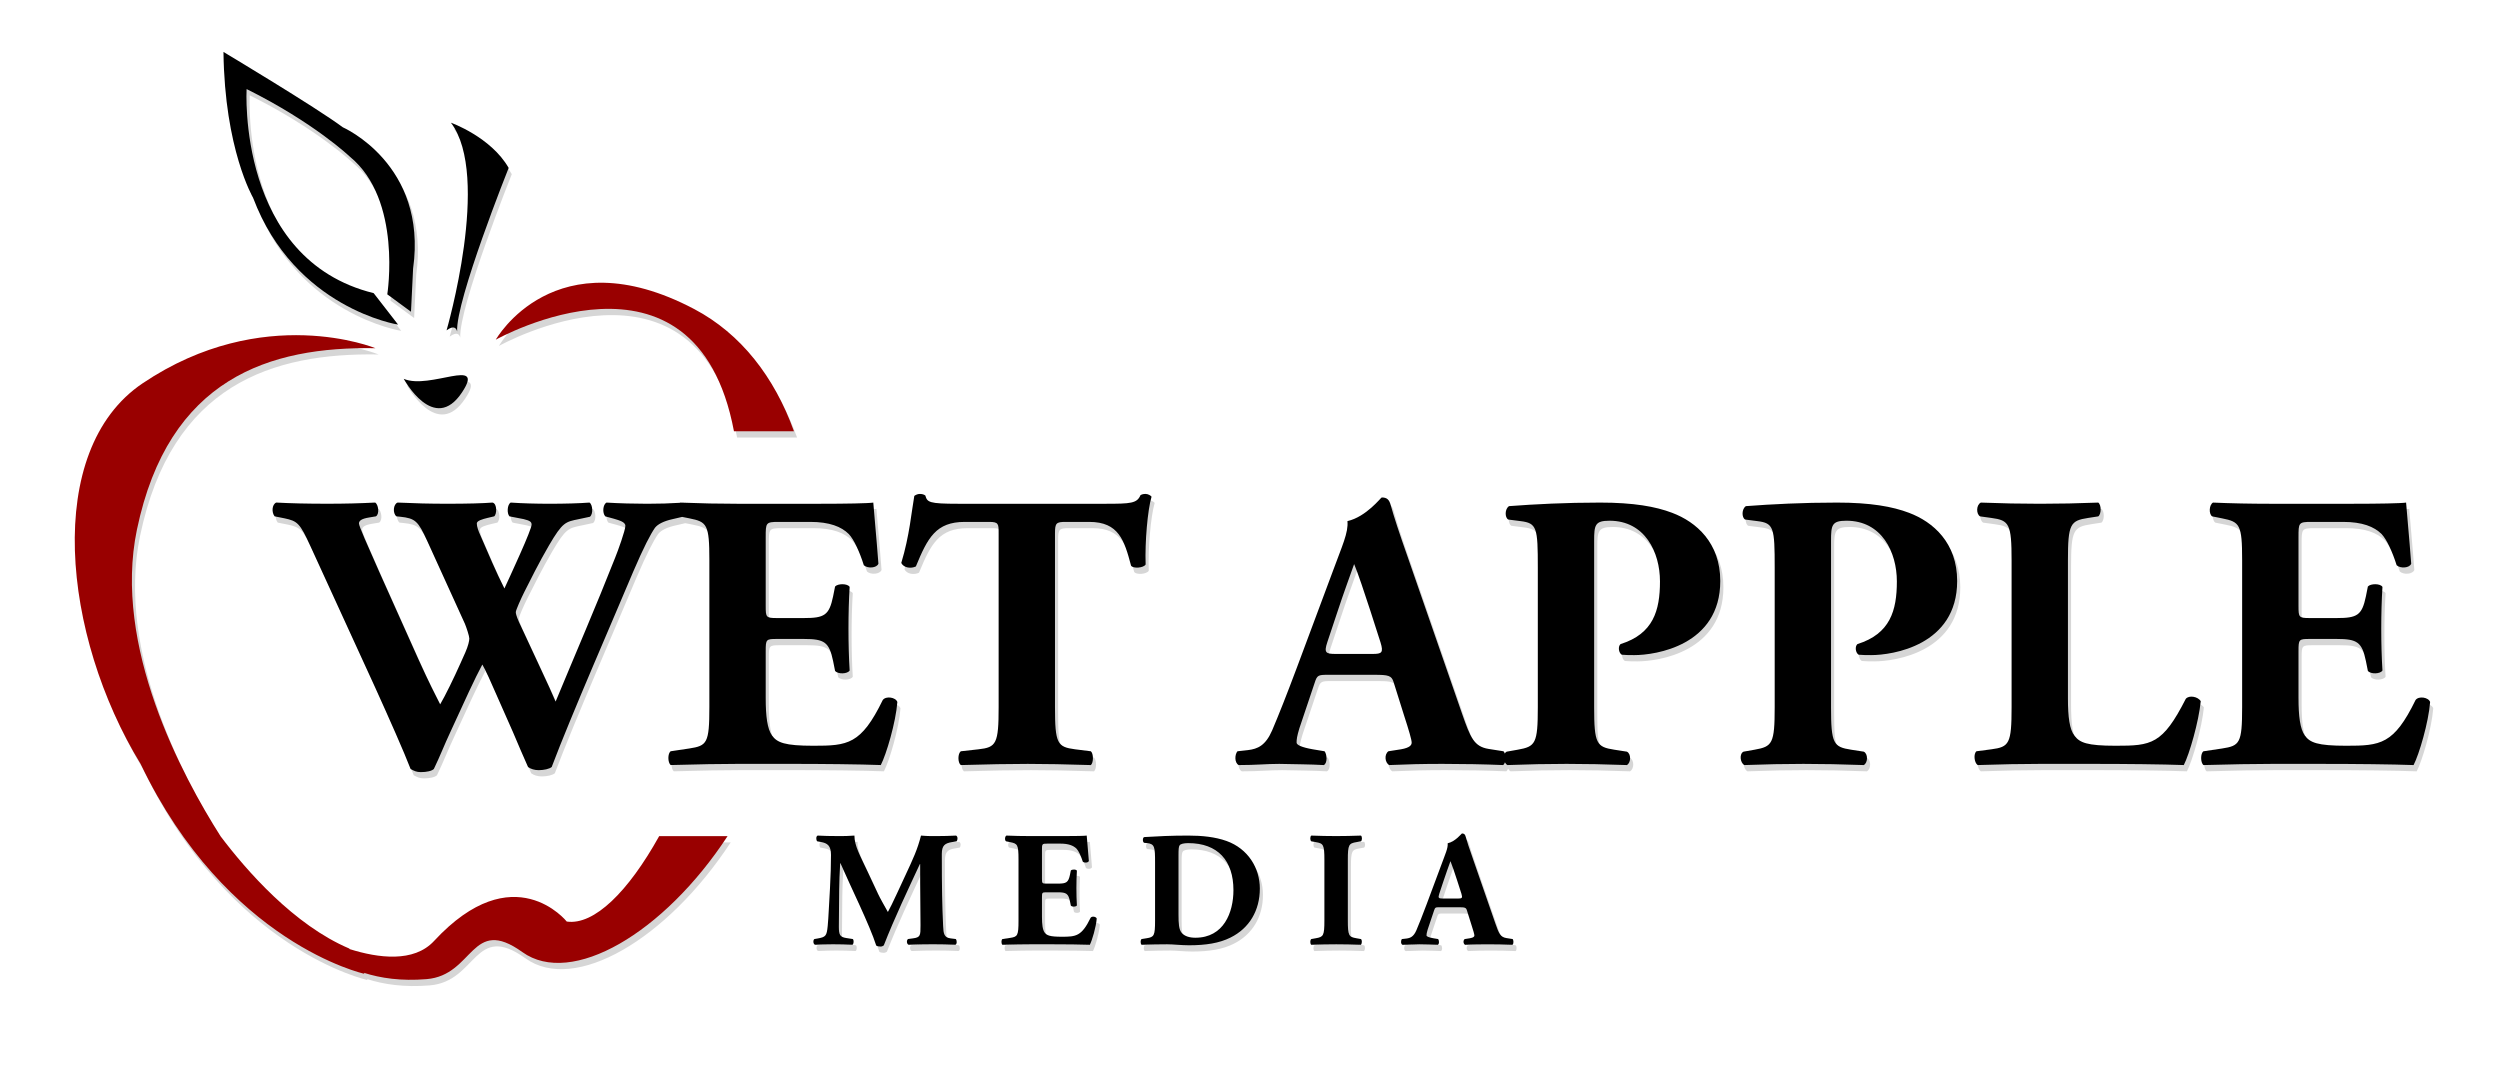 <?xml version="1.0" encoding="UTF-8"?>
<svg id="Layer_1" xmlns="http://www.w3.org/2000/svg" version="1.1" viewBox="0 0 399 170">
  <defs>
	<style type="text/css">
	.drop {fill:#000000;filter:url(#PCSDrop);shape-rendering:geometricPrecision;opacity:0.4;}
	</style>
	<filter id="PCSDrop">
	<feGaussianBlur in="SourceAlpha" stdDeviation="1.5"></feGaussianBlur>
	<feOffset result="offsetblur" dx="0.5" dy="1.0"></feOffset>
	</filter>
  </defs>
  <path class="drop" d="M182.842,90.09c-.124-3.588.315-8.682.945-10.82-.125-.189-.566-.439-.944-.439s-.565.062-.816.188c-.566,1.32-1.51,1.383-5.661,1.383h-23.398c-4.781,0-4.969-.252-5.284-1.32-.251-.188-.565-.25-.88-.25s-.63.125-.881.314c-.44,2.453-.755,6.352-2.076,10.691.377.82,1.572.943,2.327.566,1.888-4.592,3.208-7.107,7.8-7.107h3.9c1.509,0,1.509.314,1.509,1.824v27.738c0,5.85-.377,6.418-3.208,6.73l-2.83.314c-.503.379-.503,1.824,0,2.203,4.403-.127,7.674-.189,10.692-.189,2.831,0,5.977.062,10.064.189.441-.379.441-1.824,0-2.203l-2.516-.314c-2.83-.377-3.208-.881-3.208-6.73v-27.738c0-1.635.188-1.824,1.698-1.824h3.774c4.717,0,5.598,2.957,6.667,6.98.315.504,2.013.381,2.326-.186ZM72.958,52.898c-.25-4.937,8.224-26.098,8.224-26.098-2.825-4.937-9.215-7.217-9.215-7.217,6.455,8.522-.697,33.144-.697,33.144,1.195-.892,1.57-.31,1.688.171ZM63.534,51.806l-3.896-5.02c-21.854-5.396-20.281-32.572-20.281-32.572,10.782,5.356,16.485,10.796,16.485,10.796,8.385,6.861,5.969,21.966,5.969,21.966l3.784,2.778.335-6.884c2.334-16.652-11.216-22.555-11.216-22.555-4.314-3.218-19.047-12.025-19.047-12.025.183,15.556,4.721,23.256,4.721,23.256,6.649,17.69,23.146,20.26,23.146,20.26ZM143.216,112.041c-.253-.755-1.825-1.007-2.329-.314-3.459,7.105-5.598,7.295-11.07,7.295-4.592,0-5.787-.504-6.604-1.635-.755-1.068-1.007-3.082-1.007-5.977v-7.484c0-1.887.063-1.949,1.761-1.949h4.341c3.271,0,4.025.502,4.654,3.521l.314,1.574c.44.564,2.013.502,2.327-.064-.125-2.012-.188-4.277-.188-6.668s.063-4.652.188-6.666c-.314-.566-1.887-.566-2.327-.064l-.314,1.574c-.629,3.018-1.384,3.457-4.654,3.457h-4.341c-1.697,0-1.761-.125-1.761-1.885v-11.007c0-2.326,0-2.453,2.075-2.453h5.032c3.082,0,4.97.756,6.165,1.949.817.881,1.697,2.768,2.389,4.969.629.566,2.076.443,2.328-.25-.314-4.215-.755-8.742-.817-9.75-.817.125-4.403.188-8.429.188h-13.334c-2.847,0-5.741-.061-8.541-.172l-.02-.016-.168.01-.33-.01-.037.033c-1.6.102-3.27.154-5.251.154-1.887,0-4.466-.062-6.479-.188-.565.314-.691,1.635-.188,2.201l1.383.377c.818.252,1.825.504,1.825,1.133,0,.691-1.195,4.025-1.636,5.096-3.02,7.674-6.479,15.662-9.498,22.957-.377-.881-1.258-2.893-2.894-6.354l-2.956-6.352c-.44-1.008-.504-1.385-.504-1.572,0-.314.818-2.139,1.385-3.271.818-1.635,2.39-4.779,3.9-7.359,2.2-3.773,2.641-3.773,4.779-4.215l1.762-.377c.565-.439.44-1.949-.062-2.264-1.637.125-3.963.188-6.416.188-2.076,0-4.34-.062-6.164-.188-.566.314-.63,1.762-.189,2.201l2.265.439c1.007.252,1.259.441,1.259.883,0,.377-.756,2.264-1.825,4.654l-.565,1.258c-.63,1.383-1.32,2.955-1.95,4.277-.565-1.133-1.384-2.83-1.95-4.152l-1.887-4.34c-.314-.691-.566-1.383-.566-1.887,0-.441.943-.693,1.698-.881l1.07-.252c.439-.314.503-2.014-.253-2.201-1.635.125-4.025.188-7.232.188-2.768,0-5.221-.062-7.926-.188-.691.252-.817,1.699-.188,2.201l.629.062c2.39.252,2.831.693,4.276,3.838l6.039,13.271c.252.629.691,1.951.691,2.328s-.188,1.195-.629,2.201l-.817,1.824c-1.006,2.264-2.453,5.221-3.208,6.479-.754-1.51-1.699-3.271-3.459-7.172l-6.228-13.9c-1.95-4.402-3.271-7.359-3.271-7.799s.439-.756,1.572-.943l1.132-.189c.63-.377.378-1.949-.125-2.201-2.391.125-4.844.188-7.611.188-3.208,0-5.85-.062-8.177-.188-.691.314-.755,1.572-.252,2.201l1.572.314c2.076.441,2.453.756,4.152,4.467l10.315,22.518c2.138,4.717,4.653,10.379,5.661,13.021.565.312.943.502,1.635.502.943,0,1.762-.189,2.076-.502,1.006-2.076,1.697-3.902,2.642-5.914l2.956-6.416c.818-1.762,1.572-3.27,2.139-4.34.566.943,1.384,2.832,2.265,4.844l2.642,5.977c.754,1.76,1.698,4.023,2.391,5.533.439.316,1.006.504,1.697.504.818,0,1.699-.188,2.076-.504,3.082-8.178,9.938-23.838,13.021-31.197,1.698-3.963,2.768-5.977,3.46-6.982.439-.566,1.383-1.068,2.83-1.385l1.512-.352,1.135.227c2.83.566,3.207.943,3.207,6.668v23.461c0,5.787-.377,6.164-3.207,6.604l-2.957.441c-.504.314-.504,1.824,0,2.203,4.717-.127,7.8-.189,10.818-.189h8.178c5.158,0,11.196.062,14.529.189.881-1.699,2.391-6.795,2.643-10.064ZM73.756,62.593c3.772-5.723-5.168-.339-9.321-2.132,0,0,4.836,8.943,9.321,2.132ZM151.912,134.405l.759-.131c.21-.262.21-.76-.079-.916-.941.053-2.146.08-3.01.08-.784,0-1.387.025-2.59-.08-.576,2.25-1.23,3.639-2.486,6.334l-1.334,2.879c-.707,1.543-1.125,2.354-1.466,2.982-.366-.654-1.308-2.303-1.544-2.826l-1.727-3.691c-1.151-2.459-2.068-4.055-2.068-5.678-.941.08-1.7.08-2.563.08-1.282,0-2.408-.027-3.298-.08-.287.08-.287.707-.078.916l.575.105c1.047.184,1.623.576,1.623,2.066,0,1.414-.053,3.533-.157,5.287-.157,2.484-.235,4.762-.366,6.045-.157,1.621-.313,1.777-1.649,2.014l-.471.08c-.235.129-.235.811.105.916,1.047-.053,2.041-.08,2.879-.08.993,0,2.119.027,3.087.08.21-.131.262-.732.052-.916l-1.02-.158c-1.047-.158-1.204-.523-1.204-1.832,0-1.57.026-4.186.052-5.887.026-1.361.053-2.512.158-4.213h.052c1.466,3.4,4.684,9.891,5.704,13.135.158.105.445.158.681.158.21,0,.393-.078.523-.184,1.728-4.422,3.82-8.793,5.757-12.979h.053v2.984l.053,6.801c0,1.598,0,1.912-1.205,2.068l-.785.105c-.26.184-.234.785.08.916,1.256-.053,2.695-.08,3.872-.08,1.282,0,2.408.027,3.611.08.262-.105.262-.707.052-.916l-.837-.105c-1.021-.131-1.125-.758-1.177-1.963-.157-3.297-.21-6.123-.21-11.514,0-1.384.523-1.699,1.596-1.882ZM174.068,146.469c-1.438,2.957-2.328,3.035-4.605,3.035-1.909,0-2.407-.209-2.747-.68-.314-.445-.419-1.283-.419-2.486v-3.115c0-.783.026-.811.732-.811h1.806c1.361,0,1.675.211,1.937,1.465l.131.654c.184.236.838.211.969-.025-.053-.836-.078-1.779-.078-2.773s.025-1.938.078-2.773c-.131-.236-.785-.236-.969-.027l-.131.654c-.262,1.256-.575,1.439-1.937,1.439h-1.806c-.706,0-.732-.053-.732-.785v-4.578c0-.969,0-1.021.863-1.021h2.093c1.283,0,2.067.314,2.565.811.34.367.707,1.15.995,2.066.261.238.862.186.968-.104-.131-1.752-.314-3.637-.341-4.057-.34.053-1.832.08-3.507.08h-5.548c-1.255,0-2.537-.027-3.767-.08-.263.156-.289.76-.053.916l.654.131c1.178.236,1.334.393,1.334,2.773v9.762c0,2.408-.156,2.564-1.334,2.748l-1.23.184c-.209.129-.209.758,0,.916,1.963-.053,3.245-.08,4.502-.08h3.401c2.146,0,4.658.027,6.045.08.366-.707.994-2.826,1.099-4.188-.103-.314-.758-.42-.968-.131ZM304.688,81.848c-2.641-1.006-6.163-1.635-11.509-1.635-5.474,0-10.381.252-14.531.566-.691.441-.691,1.824-.125,2.139l1.949.252c2.644.314,2.769,1.068,2.769,7.42v22.268c0,5.85-.378,6.291-3.208,6.795l-1.763.312c-.692.316-.566,1.762.126,2.141,3.396-.127,6.418-.189,9.436-.189s6.101.062,9.623.189c.692-.379.692-1.824,0-2.141l-2.012-.312c-2.83-.441-3.209-.945-3.209-6.795v-26.543c0-2.516.126-3.209,2.455-3.209,5.66,0,8.051,5.033,8.051,9.688s-1.07,8.365-6.291,10c-.439.379-.313,1.385.188,1.699.692.062,1.258.062,2.014.062,3.333,0,13.713-1.51,13.713-11.824,0-6.102-3.837-9.436-7.676-10.883ZM348.848,111.538c-3.71,7.295-5.47,7.484-11.195,7.484-4.591,0-5.723-.504-6.541-1.572-.818-1.006-1.07-3.02-1.07-5.977v-22.014c0-5.85.378-6.354,3.208-6.793l1.635-.252c.504-.377.504-1.824,0-2.201-3.145.125-6.289.188-9.307.188s-6.166-.062-9.437-.188c-.756.377-.756,1.824-.126,2.201l1.824.252c2.83.377,3.21.943,3.21,6.793v23.398c0,5.85-.38,6.354-3.21,6.73l-2.391.314c-.504.379-.378,1.824.188,2.203,3.9-.127,7.045-.189,9.94-.189h8.427c5.158,0,11.198.062,14.529.189.881-1.699,2.391-6.92,2.705-10.191-.439-.752-1.884-1.004-2.389-.375ZM385.521,111.727c-3.461,7.105-5.6,7.295-11.069,7.295-4.594,0-5.787-.504-6.604-1.635-.757-1.068-1.007-3.082-1.007-5.977v-7.484c0-1.887.062-1.949,1.761-1.949h4.34c3.271,0,4.025.502,4.655,3.521l.314,1.574c.439.564,2.011.502,2.328-.064-.126-2.012-.19-4.277-.19-6.668s.064-4.652.19-6.666c-.317-.566-1.889-.566-2.328-.064l-.314,1.574c-.63,3.018-1.384,3.457-4.655,3.457h-4.34c-1.698,0-1.761-.125-1.761-1.885v-11.007c0-2.326,0-2.453,2.074-2.453h5.033c3.082,0,4.968.756,6.165,1.949.815.881,1.698,2.768,2.391,4.969.628.566,2.074.443,2.325-.25-.314-4.215-.754-8.742-.817-9.75-.818.125-4.403.188-8.428.188h-13.336c-3.019,0-6.101-.062-9.057-.188-.628.377-.692,1.824-.127,2.201l1.572.314c2.831.566,3.209.943,3.209,6.668v23.461c0,5.787-.378,6.164-3.209,6.604l-2.957.441c-.501.314-.501,1.824,0,2.203,4.72-.127,7.803-.189,10.82-.189h8.178c5.157,0,11.195.062,14.529.189.881-1.699,2.391-6.795,2.641-10.064-.249-.756-1.821-1.008-2.326-.315ZM266.882,81.848c-2.64-1.006-6.162-1.635-11.51-1.635-5.472,0-10.379.252-14.529.566-.692.441-.692,1.824-.127,2.139l1.951.252c2.642.314,2.769,1.068,2.769,7.42v22.268c0,5.85-.378,6.291-3.208,6.795l-1.763.312c-.133.061-.227.17-.301.299-.054-.158-.122-.291-.204-.361l-2.391-.377c-2.328-.377-2.895-1.824-4.215-5.598l-8.554-24.656c-1.572-4.467-2.326-6.795-2.83-8.617-.25-.945-.628-1.26-1.447-1.26-.126,0-2.452,3.082-5.472,3.775.189,1.822-.881,4.025-2.327,7.988l-5.725,15.348c-1.698,4.527-2.893,7.547-3.963,10.062-1.068,2.453-2.325,2.957-3.837,3.146l-1.697.188c-.441.504-.504,1.824.188,2.203,2.894,0,4.34-.189,6.478-.189,2.643.062,4.908.062,7.11.189.628-.316.501-1.762.123-2.203l-1.886-.314c-1.76-.312-2.579-.691-2.579-1.07,0-.502.062-1.004.44-2.264l2.452-7.295c.379-1.195.565-1.26,2.077-1.26h7.484c2.202,0,2.705.127,3.019,1.133l1.698,5.408c.757,2.328,1.196,3.838,1.196,4.277,0,.379-.253.818-1.698,1.07l-2.013.314c-.692.504-.565,1.824.127,2.203,2.892-.127,5.344-.189,8.49-.189,3.271,0,6.667.062,9.686.189.136-.092.23-.25.293-.439.098.189.232.346.402.439,3.396-.127,6.416-.189,9.436-.189s6.1.062,9.623.189c.691-.379.691-1.824,0-2.141l-2.012-.312c-2.831-.441-3.209-.945-3.209-6.795v-26.541c0-2.516.126-3.209,2.455-3.209,5.66,0,8.051,5.033,8.051,9.688s-1.07,8.365-6.291,10c-.44.379-.314,1.385.188,1.699.692.062,1.259.062,2.015.062,3.333,0,13.712-1.51,13.712-11.824.001-6.102-3.836-9.436-7.675-10.883ZM219.076,104.368h-5.912c-1.572,0-1.886-.189-1.32-1.889l1.572-4.717c.942-2.893,2.2-6.289,2.704-7.736.566,1.32,1.699,4.717,2.578,7.422l1.637,5.096c.502,1.634.187,1.824-1.259,1.824ZM240.414,149.714c-.966-.158-1.203-.76-1.752-2.328l-3.56-10.258c-.652-1.859-.967-2.826-1.177-3.586-.104-.393-.262-.523-.601-.523-.055,0-1.021,1.283-2.276,1.57.076.76-.369,1.674-.969,3.324l-2.381,6.385c-.707,1.883-1.204,3.141-1.649,4.186-.444,1.021-.969,1.23-1.596,1.309l-.707.08c-.184.209-.211.758.078.916,1.204,0,1.805-.08,2.695-.08,1.1.027,2.041.027,2.958.08.26-.131.208-.732.052-.916l-.785-.131c-.732-.131-1.073-.289-1.073-.445,0-.211.027-.42.183-.941l1.021-3.037c.159-.496.235-.523.863-.523h3.115c.916,0,1.124.053,1.255.471l.707,2.252c.314.967.497,1.596.497,1.779,0,.156-.104.34-.706.445l-.837.131c-.288.209-.236.758.052.916,1.205-.053,2.226-.08,3.533-.08,1.359,0,2.774.027,4.029.08.236-.161.184-.79.028-.918l-.997-.158ZM232.722,143.407h-2.459c-.655,0-.784-.076-.549-.783l.653-1.963c.393-1.205.916-2.617,1.127-3.219.233.547.704,1.961,1.072,3.088l.68,2.119c.21.682.079.758-.524.758ZM216.477,134.405l.731-.131c.21-.156.21-.76,0-.916-1.411.053-2.722.08-3.95.08-1.256,0-2.566-.027-3.978-.08-.21.156-.21.76,0,.916l.731.131c1.204.211,1.362.393,1.362,2.854v9.629c0,2.461-.158,2.643-1.362,2.854l-.731.131c-.21.156-.21.758,0,.916,1.411-.053,2.722-.08,3.978-.08,1.229,0,2.512.027,3.926.08.207-.158.234-.76.024-.916l-.731-.131c-1.204-.211-1.362-.393-1.362-2.854v-9.629c0-2.462.157-2.643,1.362-2.854ZM195.757,134.221c-1.806-.652-3.951-.863-6.097-.863-2.773,0-4.815.105-7.013.236-.314.027-.314.785-.052.916l.496.053c1.204.131,1.256.627,1.256,3.113v9.264c0,2.408-.157,2.615-1.335,2.801l-.811.131c-.21.129-.21.758,0,.916,1.492-.053,2.827-.08,4.082-.08.942,0,2.251.158,3.48.158,2.694,0,4.84-.34,6.62-1.23,3.011-1.492,4.685-4.318,4.685-7.824.001-3.272-1.883-6.36-5.311-7.591ZM190.784,149.661c-.941,0-1.7-.234-2.171-.758-.471-.549-.523-1.492-.523-2.932v-9.551c0-.812.025-1.309.184-1.518.156-.209.653-.34,1.36-.34,4.736,0,7.223,2.799,7.223,7.51,0,3.559-1.545,7.589-6.073,7.589ZM117.14,68.829h9.574c-3.105-8.637-8.443-15.559-15.913-19.501-22.3-11.763-31.676,4.888-31.676,4.888,0,0,31.885-17.919,38.015,14.613ZM90.455,147.081s-8.463-10.635-21.185,3.104c-3.23,3.49-8.918,2.725-13.47,1.291l-.054-.09c-8.837-3.748-16.425-12.467-20.538-17.914-6.146-9.658-17.229-30.342-13.356-48.934,5.045-24.213,21.188-29.256,38.074-28.965,0,0-17.896-7.355-37.151,5.595-15.913,10.7-12.827,40.334-.336,60.752,13.743,28.695,35.731,33.502,35.731,33.502l-.102-.166c2.65.855,5.935,1.348,10.012,1.014,7.609-.623,7.074-10.219,15.293-4.314,7.812,5.613,22.561-2.965,32.746-18.506h-10.915c-4.909,8.826-10.36,14.258-14.749,13.631Z"/>
  <g>
      <path d="M39.357,14.214c10.782,5.356,16.485,10.796,16.485,10.796,8.385,6.861,5.969,21.966,5.969,21.966l3.784,2.778.335-6.884c2.334-16.652-11.216-22.555-11.216-22.555-4.314-3.218-19.047-12.025-19.047-12.025.183,15.556,4.721,23.256,4.721,23.256,6.649,17.69,23.146,20.26,23.146,20.26l-3.896-5.02c-21.854-5.396-20.281-32.572-20.281-32.572Z"/>
      <path d="M151.912,134.405l.759-.131c.21-.262.21-.76-.079-.916-.941.053-2.146.08-3.01.08-.784,0-1.387.025-2.59-.08-.576,2.25-1.23,3.639-2.486,6.334l-1.334,2.879c-.707,1.543-1.125,2.354-1.466,2.982-.366-.654-1.308-2.303-1.544-2.826l-1.727-3.691c-1.151-2.459-2.068-4.055-2.068-5.678-.941.08-1.7.08-2.563.08-1.282,0-2.408-.027-3.298-.08-.287.08-.287.707-.078.916l.575.105c1.047.184,1.623.576,1.623,2.066,0,1.414-.053,3.533-.157,5.287-.157,2.484-.235,4.762-.366,6.045-.157,1.621-.313,1.777-1.649,2.014l-.471.08c-.235.129-.235.811.105.916,1.047-.053,2.041-.08,2.879-.08.993,0,2.119.027,3.087.08.21-.131.262-.732.052-.916l-1.02-.158c-1.047-.158-1.204-.523-1.204-1.832,0-1.57.026-4.186.052-5.887.026-1.361.053-2.512.158-4.213h.052c1.466,3.4,4.684,9.891,5.704,13.135.158.105.445.158.681.158.21,0,.393-.078.523-.184,1.728-4.422,3.82-8.793,5.757-12.979h.053v2.984l.053,6.801c0,1.598,0,1.912-1.205,2.068l-.785.105c-.26.184-.234.785.08.916,1.256-.053,2.695-.08,3.872-.08,1.282,0,2.408.027,3.611.08.262-.105.262-.707.052-.916l-.837-.105c-1.021-.131-1.125-.758-1.177-1.963-.157-3.297-.21-6.123-.21-11.514,0-1.384.523-1.699,1.596-1.882Z"/>
      <path d="M71.967,19.583c6.455,8.522-.697,33.144-.697,33.144,1.195-.892,1.57-.31,1.688.171-.25-4.937,8.224-26.098,8.224-26.098-2.825-4.937-9.215-7.217-9.215-7.217Z"/>
      <path d="M174.068,146.469c-1.438,2.957-2.328,3.035-4.605,3.035-1.909,0-2.407-.209-2.747-.68-.314-.445-.419-1.283-.419-2.486v-3.115c0-.783.026-.811.732-.811h1.806c1.361,0,1.675.211,1.937,1.465l.131.654c.184.236.838.211.969-.025-.053-.836-.078-1.779-.078-2.773s.025-1.938.078-2.773c-.131-.236-.785-.236-.969-.027l-.131.654c-.262,1.256-.575,1.439-1.937,1.439h-1.806c-.706,0-.732-.053-.732-.785v-4.578c0-.969,0-1.021.863-1.021h2.093c1.283,0,2.067.314,2.565.811.34.367.707,1.15.995,2.066.261.238.862.186.968-.104-.131-1.752-.314-3.637-.341-4.057-.34.053-1.832.08-3.507.08h-5.548c-1.255,0-2.537-.027-3.767-.08-.263.156-.289.76-.053.916l.654.131c1.178.236,1.334.393,1.334,2.773v9.762c0,2.408-.156,2.564-1.334,2.748l-1.23.184c-.209.129-.209.758,0,.916,1.963-.053,3.245-.08,4.502-.08h3.401c2.146,0,4.658.027,6.045.08.366-.707.994-2.826,1.099-4.188-.103-.314-.758-.42-.968-.131Z"/>
      <path d="M64.435,60.461s4.836,8.943,9.321,2.132c3.772-5.723-5.168-.339-9.321-2.132Z"/>
      <path d="M241.411,149.872l-.997-.158c-.966-.158-1.203-.76-1.752-2.328l-3.56-10.258c-.652-1.859-.967-2.826-1.177-3.586-.104-.393-.262-.523-.601-.523-.055,0-1.021,1.283-2.276,1.57.076.76-.369,1.674-.969,3.324l-2.381,6.385c-.707,1.883-1.204,3.141-1.649,4.186-.444,1.021-.969,1.23-1.596,1.309l-.707.08c-.184.209-.211.758.078.916,1.204,0,1.805-.08,2.695-.08,1.1.027,2.041.027,2.958.08.26-.131.208-.732.052-.916l-.785-.131c-.732-.131-1.073-.289-1.073-.445,0-.211.027-.42.183-.941l1.021-3.037c.159-.496.235-.523.863-.523h3.115c.916,0,1.124.053,1.255.471l.707,2.252c.314.967.497,1.596.497,1.779,0,.156-.104.34-.706.445l-.837.131c-.288.209-.236.758.052.916,1.205-.053,2.226-.08,3.533-.08,1.359,0,2.774.027,4.029.08.236-.161.184-.79.028-.918ZM232.722,143.407h-2.459c-.655,0-.784-.076-.549-.783l.653-1.963c.393-1.205.916-2.617,1.127-3.219.233.547.704,1.961,1.072,3.088l.68,2.119c.21.682.079.758-.524.758Z"/>
      <path d="M195.757,134.221c-1.806-.652-3.951-.863-6.097-.863-2.773,0-4.815.105-7.013.236-.314.027-.314.785-.052.916l.496.053c1.204.131,1.256.627,1.256,3.113v9.264c0,2.408-.157,2.615-1.335,2.801l-.811.131c-.21.129-.21.758,0,.916,1.492-.053,2.827-.08,4.082-.08.942,0,2.251.158,3.48.158,2.694,0,4.84-.34,6.62-1.23,3.011-1.492,4.685-4.318,4.685-7.824.001-3.272-1.883-6.36-5.311-7.591ZM190.784,149.661c-.941,0-1.7-.234-2.171-.758-.471-.549-.523-1.492-.523-2.932v-9.551c0-.812.025-1.309.184-1.518.156-.209.653-.34,1.36-.34,4.736,0,7.223,2.799,7.223,7.51-.001,3.559-1.545,7.589-6.073,7.589Z"/>
      <path d="M216.477,134.405l.731-.131c.21-.156.21-.76,0-.916-1.411.053-2.722.08-3.95.08-1.256,0-2.566-.027-3.978-.08-.21.156-.21.76,0,.916l.731.131c1.204.211,1.362.393,1.362,2.854v9.629c0,2.461-.158,2.643-1.362,2.854l-.731.131c-.21.156-.21.758,0,.916,1.411-.053,2.722-.08,3.978-.08,1.229,0,2.512.027,3.926.08.207-.158.234-.76.024-.916l-.731-.131c-1.204-.211-1.362-.393-1.362-2.854v-9.629c-.001-2.462.157-2.643,1.362-2.854Z"/>
      <path d="M140.887,111.727c-3.459,7.105-5.598,7.295-11.07,7.295-4.592,0-5.787-.504-6.604-1.635-.755-1.068-1.007-3.082-1.007-5.977v-7.484c0-1.887.063-1.949,1.761-1.949h4.341c3.271,0,4.025.502,4.654,3.521l.314,1.574c.44.564,2.013.502,2.327-.064-.125-2.012-.188-4.277-.188-6.668s.063-4.652.188-6.666c-.314-.566-1.887-.566-2.327-.064l-.314,1.574c-.629,3.018-1.384,3.457-4.654,3.457h-4.341c-1.697,0-1.761-.125-1.761-1.885v-11.007c0-2.326,0-2.453,2.075-2.453h5.032c3.082,0,4.97.756,6.165,1.949.817.881,1.697,2.768,2.389,4.969.629.566,2.076.443,2.328-.25-.314-4.215-.755-8.742-.817-9.75-.817.125-4.403.188-8.429.188h-13.334c-2.847,0-5.741-.061-8.541-.172l-.02-.016-.168.01-.33-.01-.037.033c-1.6.102-3.27.154-5.251.154-1.887,0-4.466-.062-6.479-.188-.565.314-.691,1.635-.188,2.201l1.383.377c.818.252,1.825.504,1.825,1.133,0,.691-1.195,4.025-1.636,5.096-3.02,7.674-6.479,15.662-9.498,22.957-.377-.881-1.258-2.893-2.894-6.354l-2.956-6.352c-.44-1.008-.504-1.385-.504-1.572,0-.314.818-2.139,1.385-3.271.818-1.635,2.39-4.779,3.9-7.359,2.2-3.773,2.641-3.773,4.779-4.215l1.762-.377c.565-.439.44-1.949-.062-2.264-1.637.125-3.963.188-6.416.188-2.076,0-4.34-.062-6.164-.188-.566.314-.63,1.762-.189,2.201l2.265.439c1.007.252,1.259.441,1.259.883,0,.377-.756,2.264-1.825,4.654l-.565,1.258c-.63,1.383-1.32,2.955-1.95,4.277-.565-1.133-1.384-2.83-1.95-4.152l-1.887-4.34c-.314-.691-.566-1.383-.566-1.887,0-.441.943-.693,1.698-.881l1.07-.252c.439-.314.503-2.014-.253-2.201-1.635.125-4.025.188-7.232.188-2.768,0-5.221-.062-7.926-.188-.691.252-.817,1.699-.188,2.201l.629.062c2.39.252,2.831.693,4.276,3.838l6.039,13.271c.252.629.691,1.951.691,2.328s-.188,1.195-.629,2.201l-.817,1.824c-1.006,2.264-2.453,5.221-3.208,6.479-.754-1.51-1.699-3.271-3.459-7.172l-6.228-13.9c-1.95-4.402-3.271-7.359-3.271-7.799s.439-.756,1.572-.943l1.132-.189c.63-.377.378-1.949-.125-2.201-2.391.125-4.844.188-7.611.188-3.208,0-5.85-.062-8.177-.188-.691.314-.755,1.572-.252,2.201l1.572.314c2.076.441,2.453.756,4.152,4.467l10.315,22.518c2.138,4.717,4.653,10.379,5.661,13.021.565.312.943.502,1.635.502.943,0,1.762-.189,2.076-.502,1.006-2.076,1.697-3.902,2.642-5.914l2.956-6.416c.818-1.762,1.572-3.27,2.139-4.34.566.943,1.384,2.832,2.265,4.844l2.642,5.977c.754,1.76,1.698,4.023,2.391,5.533.439.316,1.006.504,1.697.504.818,0,1.699-.188,2.076-.504,3.082-8.178,9.938-23.838,13.021-31.197,1.698-3.963,2.768-5.977,3.46-6.982.439-.566,1.383-1.068,2.83-1.385l1.512-.352,1.135.227c2.83.566,3.207.943,3.207,6.668v23.461c0,5.787-.377,6.164-3.207,6.604l-2.957.441c-.504.314-.504,1.824,0,2.203,4.717-.127,7.8-.189,10.818-.189h8.178c5.158,0,11.196.062,14.529.189.881-1.699,2.391-6.795,2.643-10.064-.253-.755-1.825-1.007-2.329-.314Z"/>
      <path d="M266.882,81.848c-2.64-1.006-6.162-1.635-11.51-1.635-5.472,0-10.379.252-14.529.566-.692.441-.692,1.824-.127,2.139l1.951.252c2.642.314,2.769,1.068,2.769,7.42v22.268c0,5.85-.378,6.291-3.208,6.795l-1.763.312c-.133.061-.227.17-.301.299-.054-.158-.122-.291-.204-.361l-2.391-.377c-2.328-.377-2.895-1.824-4.215-5.598l-8.554-24.656c-1.572-4.467-2.326-6.795-2.83-8.617-.25-.945-.628-1.26-1.447-1.26-.126,0-2.452,3.082-5.472,3.775.189,1.822-.881,4.025-2.327,7.988l-5.725,15.348c-1.698,4.527-2.893,7.547-3.963,10.062-1.068,2.453-2.325,2.957-3.837,3.146l-1.697.188c-.441.504-.504,1.824.188,2.203,2.894,0,4.34-.189,6.478-.189,2.643.062,4.908.062,7.11.189.628-.316.501-1.762.123-2.203l-1.886-.314c-1.76-.312-2.579-.691-2.579-1.07,0-.502.062-1.004.44-2.264l2.452-7.295c.379-1.195.565-1.26,2.077-1.26h7.484c2.202,0,2.705.127,3.019,1.133l1.698,5.408c.757,2.328,1.196,3.838,1.196,4.277,0,.379-.253.818-1.698,1.07l-2.013.314c-.692.504-.565,1.824.127,2.203,2.892-.127,5.344-.189,8.49-.189,3.271,0,6.667.062,9.686.189.136-.092.23-.25.293-.439.098.189.232.346.402.439,3.396-.127,6.416-.189,9.436-.189s6.1.062,9.623.189c.691-.379.691-1.824,0-2.141l-2.012-.312c-2.831-.441-3.209-.945-3.209-6.795v-26.541c0-2.516.126-3.209,2.455-3.209,5.66,0,8.051,5.033,8.051,9.688s-1.07,8.365-6.291,10c-.44.379-.314,1.385.188,1.699.692.062,1.259.062,2.015.062,3.333,0,13.712-1.51,13.712-11.824.001-6.102-3.836-9.436-7.675-10.883ZM219.076,104.368h-5.912c-1.572,0-1.886-.189-1.32-1.889l1.572-4.717c.942-2.893,2.2-6.289,2.704-7.736.566,1.32,1.699,4.717,2.578,7.422l1.637,5.096c.502,1.634.187,1.824-1.259,1.824Z"/>
      <path d="M304.688,81.848c-2.641-1.006-6.163-1.635-11.509-1.635-5.474,0-10.381.252-14.531.566-.691.441-.691,1.824-.125,2.139l1.949.252c2.644.314,2.769,1.068,2.769,7.42v22.268c0,5.85-.378,6.291-3.208,6.795l-1.763.312c-.692.316-.566,1.762.126,2.141,3.396-.127,6.418-.189,9.436-.189s6.101.062,9.623.189c.692-.379.692-1.824,0-2.141l-2.012-.312c-2.83-.441-3.209-.945-3.209-6.795v-26.543c0-2.516.126-3.209,2.455-3.209,5.66,0,8.051,5.033,8.051,9.688s-1.07,8.365-6.291,10c-.439.379-.313,1.385.188,1.699.692.062,1.258.062,2.014.062,3.333,0,13.713-1.51,13.713-11.824,0-6.102-3.837-9.436-7.676-10.883Z"/>
      <path d="M348.848,111.538c-3.71,7.295-5.47,7.484-11.195,7.484-4.591,0-5.723-.504-6.541-1.572-.818-1.006-1.07-3.02-1.07-5.977v-22.014c0-5.85.378-6.354,3.208-6.793l1.635-.252c.504-.377.504-1.824,0-2.201-3.145.125-6.289.188-9.307.188s-6.166-.062-9.437-.188c-.756.377-.756,1.824-.126,2.201l1.824.252c2.83.377,3.21.943,3.21,6.793v23.398c0,5.85-.38,6.354-3.21,6.73l-2.391.314c-.504.379-.378,1.824.188,2.203,3.9-.127,7.045-.189,9.94-.189h8.427c5.158,0,11.198.062,14.529.189.881-1.699,2.391-6.92,2.705-10.191-.439-.752-1.884-1.004-2.389-.375Z"/>
      <path d="M182.843,78.831c-.377,0-.565.062-.816.188-.566,1.32-1.51,1.383-5.661,1.383h-23.398c-4.781,0-4.969-.252-5.284-1.32-.251-.188-.565-.25-.88-.25s-.63.125-.881.314c-.44,2.453-.755,6.352-2.076,10.691.377.82,1.572.943,2.327.566,1.888-4.592,3.208-7.107,7.8-7.107h3.9c1.509,0,1.509.314,1.509,1.824v27.738c0,5.85-.377,6.418-3.208,6.73l-2.83.314c-.503.379-.503,1.824,0,2.203,4.403-.127,7.674-.189,10.692-.189,2.831,0,5.977.062,10.064.189.441-.379.441-1.824,0-2.203l-2.516-.314c-2.83-.377-3.208-.881-3.208-6.73v-27.738c0-1.635.188-1.824,1.698-1.824h3.774c4.717,0,5.598,2.957,6.667,6.98.315.504,2.013.381,2.326-.186-.124-3.588.315-8.682.945-10.82-.125-.189-.566-.439-.944-.439Z"/>
      <path d="M385.521,111.727c-3.461,7.105-5.6,7.295-11.069,7.295-4.594,0-5.787-.504-6.604-1.635-.757-1.068-1.007-3.082-1.007-5.977v-7.484c0-1.887.062-1.949,1.761-1.949h4.34c3.271,0,4.025.502,4.655,3.521l.314,1.574c.439.564,2.011.502,2.328-.064-.126-2.012-.19-4.277-.19-6.668s.064-4.652.19-6.666c-.317-.566-1.889-.566-2.328-.064l-.314,1.574c-.63,3.018-1.384,3.457-4.655,3.457h-4.34c-1.698,0-1.761-.125-1.761-1.885v-11.007c0-2.326,0-2.453,2.074-2.453h5.033c3.082,0,4.968.756,6.165,1.949.815.881,1.698,2.768,2.391,4.969.628.566,2.074.443,2.325-.25-.314-4.215-.754-8.742-.817-9.75-.818.125-4.403.188-8.428.188h-13.336c-3.019,0-6.101-.062-9.057-.188-.628.377-.692,1.824-.127,2.201l1.572.314c2.831.566,3.209.943,3.209,6.668v23.461c0,5.787-.378,6.164-3.209,6.604l-2.957.441c-.501.314-.501,1.824,0,2.203,4.72-.127,7.803-.189,10.82-.189h8.178c5.157,0,11.195.062,14.529.189.881-1.699,2.391-6.795,2.641-10.064-.249-.756-1.821-1.008-2.326-.315Z"/>
    <path d="M90.455,147.081s-8.463-10.635-21.185,3.104c-3.23,3.49-8.918,2.725-13.47,1.291l-.054-.09c-8.837-3.748-16.425-12.467-20.538-17.914-6.146-9.658-17.229-30.342-13.356-48.934,5.045-24.213,21.188-29.256,38.074-28.965,0,0-17.896-7.355-37.151,5.595-15.913,10.7-12.827,40.334-.336,60.752,13.743,28.695,35.731,33.502,35.731,33.502l-.102-.166c2.65.855,5.935,1.348,10.012,1.014,7.609-.623,7.074-10.219,15.293-4.314,7.812,5.613,22.561-2.965,32.746-18.506h-10.915c-4.909,8.826-10.36,14.258-14.749,13.631Z" fill="#900"/>
    <path d="M110.801,49.328c-22.3-11.763-31.676,4.888-31.676,4.888,0,0,31.885-17.919,38.015,14.613h9.574c-3.105-8.637-8.443-15.559-15.913-19.501Z" fill="#900"/>
  </g>
</svg>